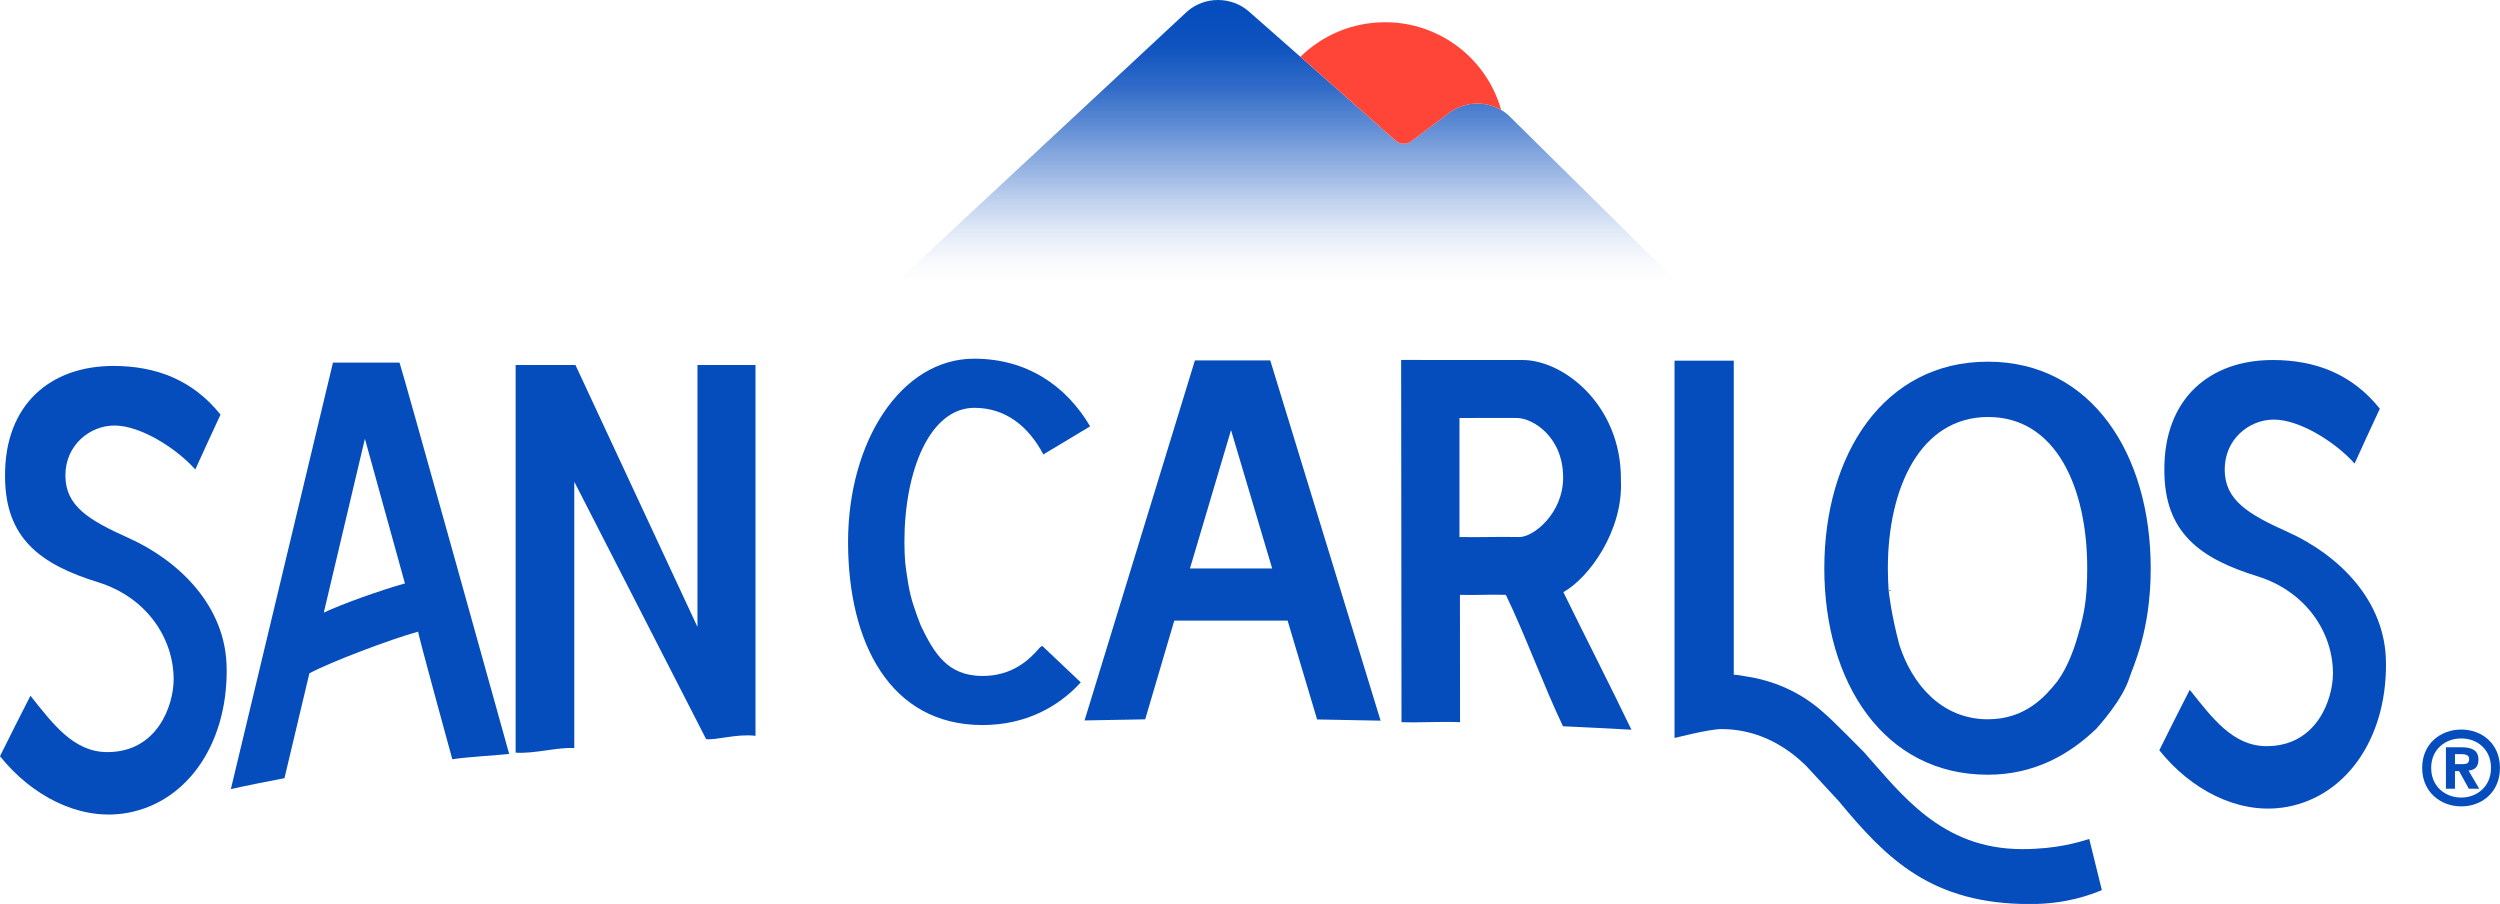 <svg width="177" height="64" viewBox="0 0 177 64" fill="none" xmlns="http://www.w3.org/2000/svg">
<path d="M66.323 25.133C65.356 25.133 64.439 24.716 63.81 23.989C63.23 23.323 62.947 22.474 63.008 21.592C63.074 20.714 63.477 19.909 64.151 19.333L84.062 0.803C85.308 -0.275 87.191 -0.267 88.433 0.824L98.807 9.952C99.12 10.225 99.584 10.246 99.917 9.997L102.594 7.991C103.84 7.056 105.6 7.117 106.776 8.138L118.133 19.345C118.804 19.921 119.207 20.726 119.268 21.604C119.33 22.482 119.042 23.336 118.458 24.001C117.878 24.663 117.073 25.063 116.188 25.125" fill="url(#paint0_linear_16080_34)"/>
<path d="M99.921 9.997L102.598 7.991C103.68 7.183 105.14 7.121 106.279 7.783C105.279 4.205 101.982 1.575 98.063 1.575C95.727 1.575 93.61 2.51 92.068 4.021L98.811 9.956C99.124 10.229 99.588 10.25 99.921 10.001V9.997Z" fill="#FF4438"/>
<path d="M174.257 56.467C173.131 56.467 172.127 55.691 172.127 54.368C172.127 53.045 173.135 52.281 174.257 52.281C175.38 52.281 176.363 53.049 176.363 54.368C176.363 55.687 175.372 56.467 174.257 56.467ZM174.261 51.652C172.798 51.652 171.49 52.648 171.49 54.364C171.49 56.079 172.798 57.092 174.261 57.092C175.725 57.092 176.996 56.083 176.996 54.364C176.996 52.644 175.705 51.652 174.261 51.652Z" fill="#054CBC"/>
<path d="M174.352 54.102H173.813V53.392H174.237C174.488 53.392 174.817 53.429 174.817 53.727C174.817 54.045 174.644 54.102 174.352 54.102ZM174.767 54.556C175.162 54.527 175.474 54.335 175.474 53.784C175.474 53.126 175.014 52.906 174.274 52.906H173.172V55.842H173.813V54.597H174.105L174.792 55.842H175.528L174.771 54.556H174.767Z" fill="#054CBC"/>
<path d="M8.68 57.603C5.494 58.036 2.216 56.312 0 53.539C1.065 51.407 1.09 51.346 2.155 49.259C3.758 51.268 5.218 53.249 7.599 53.249C11.164 53.249 12.291 49.916 12.295 48.107C12.295 45.154 10.346 42.275 6.941 41.221C2.891 39.967 0.358 38.133 0.358 33.727C0.317 28.621 3.586 25.909 8.027 25.909C11.02 25.909 13.635 26.881 15.613 29.356C14.671 31.386 14.766 31.178 13.825 33.24C12.525 31.77 9.967 30.124 8.101 30.128C6.374 30.128 4.63 31.497 4.63 33.661C4.63 35.826 6.275 36.822 9.1 38.088C12.574 39.648 16.049 42.859 16.049 47.404C16.086 52.845 13.084 57.006 8.676 57.607L8.68 57.603Z" fill="#054CBC"/>
<path d="M161.56 57.182C158.373 57.615 155.096 55.891 152.879 53.118C153.944 50.986 153.969 50.925 155.034 48.838C156.637 50.847 158.097 52.828 160.478 52.828C164.043 52.828 165.17 49.495 165.174 47.686C165.174 44.733 163.225 41.854 159.82 40.8C155.77 39.546 153.237 37.713 153.237 33.306C153.196 28.201 156.465 25.489 160.906 25.489C163.899 25.489 166.514 26.461 168.492 28.936C167.551 30.965 167.645 30.757 166.704 32.82C165.404 31.349 162.847 29.703 160.98 29.708C159.253 29.708 157.509 31.076 157.509 33.24C157.509 35.405 159.154 36.402 161.979 37.668C165.454 39.228 168.928 42.438 168.928 46.984C168.965 52.424 165.963 56.586 161.555 57.186L161.56 57.182Z" fill="#054CBC"/>
<path d="M110.661 51.423C109.317 48.613 107.968 44.917 106.615 42.115C105.312 42.079 104.662 42.148 103.363 42.115C103.363 44.852 103.367 48.393 103.371 51.129C101.714 51.072 100.883 51.174 99.226 51.129C99.218 42.622 99.21 33.988 99.201 25.485C102.067 25.485 104.934 25.485 107.804 25.489C110.715 25.489 114.802 28.703 114.761 33.971C114.761 34 114.761 34.016 114.761 34.045C114.917 37.545 112.537 40.89 110.686 41.923C112.232 45.081 113.98 48.491 115.505 51.664C113.569 51.558 112.602 51.509 110.666 51.419L110.661 51.423ZM107.442 29.593C105.797 29.577 104.975 29.605 103.33 29.593C103.33 32.048 103.33 35.568 103.33 38.023C105.008 38.052 105.871 37.99 107.553 38.023C108.568 38.043 110.67 36.344 110.67 33.816C110.67 30.851 108.445 29.605 107.442 29.597V29.593Z" fill="#054CBC"/>
<path d="M147.916 59.4C147.217 59.616 145.638 60.118 143.171 60.118C137.398 60.118 134.556 56.136 131.966 53.249C131.966 53.249 129.684 50.921 129.149 50.488C128.762 50.137 128.158 49.634 127.319 49.157C127.307 49.148 127.253 49.12 127.241 49.112C126.303 48.589 125.082 48.099 123.532 47.874C123.191 47.825 123.121 47.788 122.751 47.768C122.747 44.754 122.751 27.298 122.751 25.534C121.201 25.534 120.107 25.534 118.557 25.534C118.561 27.853 118.557 50.97 118.557 52.248C118.61 52.248 120.978 51.619 121.875 51.619C124.034 51.619 125.666 52.473 126.727 53.245C127.237 53.617 127.615 53.972 127.858 54.205L130.214 56.753C133.606 60.858 136.781 64.007 143.714 64.007C146.362 64.007 148.027 63.333 148.812 63.022L147.92 59.404L147.916 59.4Z" fill="#054CBC"/>
<path d="M28.29 25.672H23.574L16.345 55.867C17.25 55.659 19.45 55.222 20.14 55.095C20.14 55.095 21.732 48.409 21.904 47.67C23.414 46.861 27.665 45.252 29.606 44.721C29.544 44.737 32.024 53.755 32.024 53.755C33.163 53.58 35.437 53.457 36.05 53.38C36.05 53.38 28.34 25.672 28.286 25.677L28.29 25.672ZM22.924 43.373L25.835 31.064L28.669 41.307C26.966 41.776 24.162 42.785 22.924 43.373Z" fill="#054CBC"/>
<path d="M148.582 51.444C148.533 51.493 148.479 51.542 148.43 51.591C148.397 51.632 148.434 51.591 148.582 51.444Z" fill="#054CBC"/>
<path d="M133.832 41.772C133.775 41.772 133.734 41.772 133.713 41.781L133.845 41.85C133.841 41.825 133.837 41.797 133.832 41.772Z" fill="#054CBC"/>
<path d="M152.271 40.241C152.271 32.178 148.105 25.607 140.736 25.607C133.368 25.607 129.161 32.178 129.161 40.241C129.161 48.303 133.368 54.85 140.736 54.85C144.084 54.85 146.571 53.371 148.426 51.587C148.582 51.407 150.26 49.573 150.757 48.001C151.012 47.2 152.271 44.693 152.271 40.241ZM147.258 44.541C147.258 44.541 147.25 44.533 147.246 44.529C146.937 45.734 146.436 47.18 145.654 48.246C144.807 49.304 143.405 50.925 140.741 50.925C137.422 50.925 135.346 48.38 134.474 45.656C133.869 43.386 133.713 41.776 133.713 41.776C133.684 41.413 133.66 40.739 133.66 40.237C133.66 34.535 135.958 29.524 140.765 29.524C145.572 29.524 147.776 34.531 147.776 40.237C147.776 42.511 147.525 43.467 147.258 44.537V44.541Z" fill="#054CBC"/>
<path d="M49.381 25.84V44.39L40.741 25.84H36.506V53.286C37.777 53.388 39.59 52.873 40.659 52.967V34.106L49.993 52.33C50.746 52.416 52.16 51.934 53.489 52.097V25.84H49.381Z" fill="#054CBC"/>
<path d="M89.941 25.517H84.6L76.787 51.007C77.153 50.998 80.105 50.941 81.08 50.929L83.14 43.937H91.162L93.251 50.937C94.185 50.95 96.882 51.003 97.746 51.023L89.937 25.525L89.941 25.517ZM84.25 40.245L87.157 30.451L90.069 40.245H84.25Z" fill="#054CBC"/>
<path d="M73.785 45.722C73.744 45.763 73.695 45.795 73.637 45.828C72.864 46.739 71.651 47.858 69.566 47.858C67.095 47.858 66.145 46.265 65.208 44.325C65.208 44.325 64.702 43.092 64.468 42.136C64.233 41.18 64.081 39.742 64.081 39.742C64.056 39.42 64.032 38.824 64.032 38.374C64.032 33.314 65.833 28.874 68.991 28.874C71.182 28.874 72.823 30.177 73.868 32.175L77.182 30.185C75.459 27.265 72.667 25.395 68.966 25.395C63.814 25.395 60.043 31.223 60.043 38.374C60.043 45.526 63.028 51.333 69.562 51.333C72.609 51.333 74.953 50.039 76.516 48.311L73.785 45.722Z" fill="#054CBC"/>
<defs>
<linearGradient id="paint0_linear_16080_34" x1="91.138" y1="20.505" x2="91.138" y2="0.562" gradientUnits="userSpaceOnUse">
<stop stop-color="white" stop-opacity="0"/>
<stop offset="0.09" stop-color="#D6E2F4" stop-opacity="0.16"/>
<stop offset="0.25" stop-color="#97B4E3" stop-opacity="0.42"/>
<stop offset="0.41" stop-color="#628ED5" stop-opacity="0.63"/>
<stop offset="0.57" stop-color="#3971CA" stop-opacity="0.79"/>
<stop offset="0.72" stop-color="#1C5CC2" stop-opacity="0.91"/>
<stop offset="0.86" stop-color="#0A50BD" stop-opacity="0.98"/>
<stop offset="1" stop-color="#054CBC"/>
</linearGradient>
</defs>
</svg>
